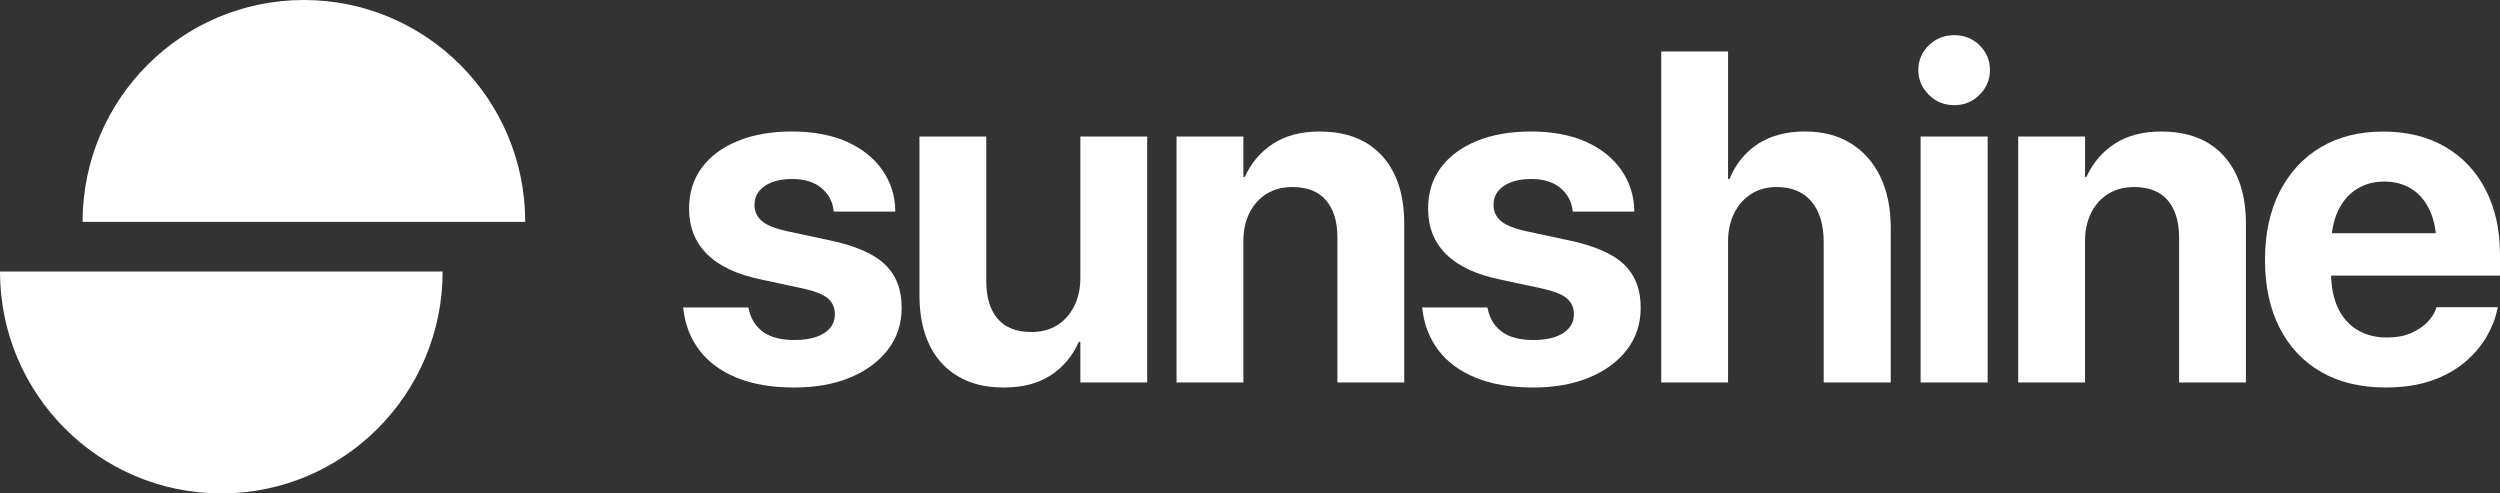 <svg width="152" height="30" viewBox="0 0 152 30" fill="none" xmlns="http://www.w3.org/2000/svg">
<rect x="0" y="0" width="152" height="30" fill="#333333" stroke="none"/>
<g clip-path="url(#clip0_829_15394)">
<path d="M18.477 0C11.046 0 5.021 6.04 5.021 13.49H31.933C31.933 6.04 25.908 0 18.477 0Z" fill="white"/>
<path d="M13.456 30C20.887 30 26.912 23.96 26.912 16.51H0C0 23.96 6.025 30 13.456 30Z" fill="white"/>
<path d="M44.787 22.963C43.817 22.564 43.064 22.009 42.525 21.296C41.987 20.585 41.664 19.76 41.551 18.82L41.537 18.695H45.502L45.53 18.82C45.66 19.405 45.952 19.86 46.406 20.187C46.859 20.513 47.49 20.674 48.297 20.674C48.818 20.674 49.258 20.611 49.619 20.487C49.98 20.362 50.262 20.183 50.461 19.949C50.659 19.718 50.76 19.438 50.76 19.111V19.097C50.76 18.697 50.615 18.377 50.328 18.135C50.041 17.893 49.531 17.694 48.797 17.535L46.265 16.991C44.819 16.693 43.728 16.182 42.995 15.457C42.262 14.732 41.897 13.812 41.897 12.695V12.681C41.897 11.722 42.154 10.895 42.668 10.198C43.182 9.501 43.911 8.96 44.853 8.573C45.795 8.187 46.896 7.995 48.157 7.995C49.418 7.995 50.593 8.207 51.517 8.63C52.439 9.052 53.15 9.622 53.646 10.339C54.142 11.056 54.405 11.849 54.431 12.725V12.864H50.689L50.675 12.753C50.611 12.223 50.362 11.779 49.93 11.42C49.498 11.062 48.908 10.883 48.157 10.883C47.693 10.883 47.289 10.947 46.946 11.078C46.602 11.209 46.337 11.39 46.153 11.621C45.968 11.855 45.873 12.133 45.873 12.459V12.473C45.873 12.854 46.022 13.176 46.319 13.436C46.616 13.695 47.141 13.905 47.892 14.064L50.424 14.607C51.991 14.934 53.115 15.421 53.798 16.071C54.481 16.721 54.821 17.595 54.821 18.693V18.707C54.821 19.683 54.541 20.533 53.985 21.26C53.429 21.985 52.662 22.55 51.684 22.955C50.706 23.36 49.577 23.561 48.295 23.561C46.924 23.561 45.751 23.362 44.783 22.961L44.787 22.963Z" fill="white"/>
<path d="M58.255 22.885C57.486 22.434 56.901 21.789 56.502 20.954C56.102 20.118 55.903 19.118 55.903 17.956V8.303H59.966V17.104C59.966 18.081 60.195 18.838 60.655 19.377C61.115 19.917 61.798 20.187 62.708 20.187C63.32 20.187 63.846 20.048 64.286 19.768C64.726 19.488 65.069 19.102 65.316 18.604C65.561 18.107 65.686 17.537 65.686 16.895V8.303H69.749V23.255H65.686V20.787H65.588C65.208 21.65 64.638 22.331 63.876 22.822C63.115 23.316 62.169 23.561 61.039 23.561C59.908 23.561 59.026 23.336 58.257 22.885H58.255Z" fill="white"/>
<path d="M71.534 8.303H75.597V10.758H75.682C76.071 9.902 76.646 9.228 77.407 8.736C78.168 8.243 79.108 7.997 80.231 7.997C81.871 7.997 83.141 8.493 84.037 9.483C84.932 10.474 85.378 11.847 85.378 13.605V23.255H81.315V14.454C81.315 13.478 81.086 12.721 80.626 12.181C80.166 11.642 79.484 11.372 78.574 11.372C77.971 11.372 77.447 11.511 77.001 11.791C76.555 12.07 76.21 12.455 75.965 12.948C75.72 13.442 75.597 14.013 75.597 14.664V23.255H71.534V8.303Z" fill="white"/>
<path d="M89.718 22.963C88.748 22.564 87.995 22.009 87.457 21.296C86.918 20.585 86.595 19.76 86.483 18.82L86.469 18.695H90.433L90.461 18.82C90.592 19.405 90.883 19.86 91.337 20.187C91.791 20.513 92.421 20.674 93.229 20.674C93.749 20.674 94.189 20.611 94.55 20.487C94.912 20.362 95.193 20.183 95.392 19.949C95.591 19.718 95.691 19.438 95.691 19.111V19.097C95.691 18.697 95.546 18.377 95.259 18.135C94.972 17.893 94.462 17.694 93.729 17.535L91.196 16.991C89.748 16.693 88.66 16.182 87.927 15.457C87.194 14.732 86.828 13.812 86.828 12.695V12.681C86.828 11.722 87.085 10.895 87.599 10.198C88.114 9.501 88.843 8.96 89.784 8.573C90.726 8.187 91.827 7.995 93.088 7.995C94.35 7.995 95.524 8.207 96.448 8.63C97.372 9.052 98.081 9.622 98.577 10.339C99.073 11.056 99.334 11.849 99.362 12.725V12.864H95.621L95.607 12.753C95.543 12.223 95.293 11.779 94.862 11.42C94.43 11.062 93.839 10.883 93.088 10.883C92.624 10.883 92.221 10.947 91.877 11.078C91.534 11.209 91.271 11.39 91.084 11.621C90.899 11.855 90.807 12.133 90.807 12.459V12.473C90.807 12.854 90.955 13.176 91.253 13.436C91.55 13.695 92.074 13.905 92.825 14.064L95.358 14.607C96.924 14.934 98.049 15.421 98.732 16.071C99.415 16.721 99.754 17.595 99.754 18.693V18.707C99.754 19.683 99.477 20.533 98.919 21.26C98.362 21.985 97.595 22.55 96.617 22.955C95.639 23.36 94.51 23.561 93.229 23.561C91.855 23.561 90.684 23.362 89.716 22.961L89.718 22.963Z" fill="white"/>
<path d="M101.003 3.129H105.066V10.883H105.151C105.54 9.952 106.123 9.24 106.896 8.742C107.671 8.245 108.613 7.995 109.728 7.995C110.842 7.995 111.744 8.235 112.523 8.714C113.303 9.193 113.903 9.87 114.325 10.744C114.747 11.617 114.957 12.658 114.957 13.868V23.255H110.88V14.706C110.88 13.665 110.635 12.85 110.143 12.258C109.651 11.668 108.942 11.372 108.015 11.372C107.42 11.372 106.904 11.515 106.464 11.797C106.024 12.081 105.681 12.471 105.434 12.969C105.189 13.466 105.066 14.04 105.066 14.69V23.253H101.003V3.129Z" fill="white"/>
<path d="M117.267 5.758C116.845 5.336 116.634 4.836 116.634 4.258C116.634 3.681 116.845 3.173 117.267 2.758C117.689 2.346 118.207 2.138 118.818 2.138C119.428 2.138 119.944 2.346 120.362 2.758C120.78 3.173 120.989 3.673 120.989 4.258C120.989 4.844 120.78 5.336 120.362 5.758C119.944 6.181 119.43 6.393 118.818 6.393C118.205 6.393 117.689 6.181 117.267 5.758ZM116.773 8.303H120.85V23.255H116.773V8.303Z" fill="white"/>
<path d="M122.708 8.303H126.771V10.758H126.855C127.245 9.902 127.819 9.228 128.58 8.736C129.341 8.243 130.281 7.997 131.404 7.997C133.045 7.997 134.314 8.493 135.21 9.483C136.106 10.474 136.552 11.847 136.552 13.605V23.255H132.489V14.454C132.489 13.478 132.26 12.721 131.8 12.181C131.34 11.642 130.657 11.372 129.747 11.372C129.145 11.372 128.62 11.511 128.175 11.791C127.729 12.07 127.383 12.455 127.138 12.948C126.893 13.442 126.769 14.013 126.769 14.664V23.255H122.706V8.303H122.708Z" fill="white"/>
<path d="M141.135 22.621C140.04 21.993 139.197 21.099 138.602 19.937C138.008 18.775 137.712 17.398 137.712 15.809V15.795C137.712 14.205 138.01 12.828 138.602 11.66C139.197 10.494 140.028 9.592 141.099 8.954C142.169 8.318 143.434 7.999 144.89 7.999C146.346 7.999 147.606 8.309 148.668 8.928C149.731 9.546 150.55 10.418 151.13 11.543C151.711 12.668 152 13.983 152 15.489V16.758H139.715V14.179H150.08L148.146 16.591V15.014C148.146 14.14 148.011 13.407 147.742 12.818C147.473 12.228 147.1 11.783 146.622 11.485C146.144 11.187 145.589 11.038 144.959 11.038C144.328 11.038 143.77 11.191 143.282 11.499C142.796 11.805 142.414 12.254 142.141 12.844C141.868 13.434 141.731 14.156 141.731 15.012V16.603C141.731 17.42 141.868 18.123 142.141 18.709C142.414 19.295 142.806 19.744 143.316 20.054C143.826 20.366 144.432 20.521 145.137 20.521C145.694 20.521 146.176 20.432 146.583 20.255C146.991 20.078 147.324 19.856 147.586 19.587C147.845 19.317 148.021 19.043 148.114 18.763L148.142 18.679H151.869L151.827 18.832C151.717 19.381 151.498 19.933 151.173 20.491C150.847 21.048 150.409 21.56 149.857 22.025C149.305 22.49 148.632 22.863 147.841 23.14C147.047 23.418 146.117 23.559 145.051 23.559C143.531 23.559 142.221 23.245 141.129 22.617L141.135 22.621Z" fill="white"/>
</g>
<defs>
<clipPath id="clip0_829_15394">
<rect width="152" height="30" fill="white"/>
</clipPath>
</defs>
</svg>
